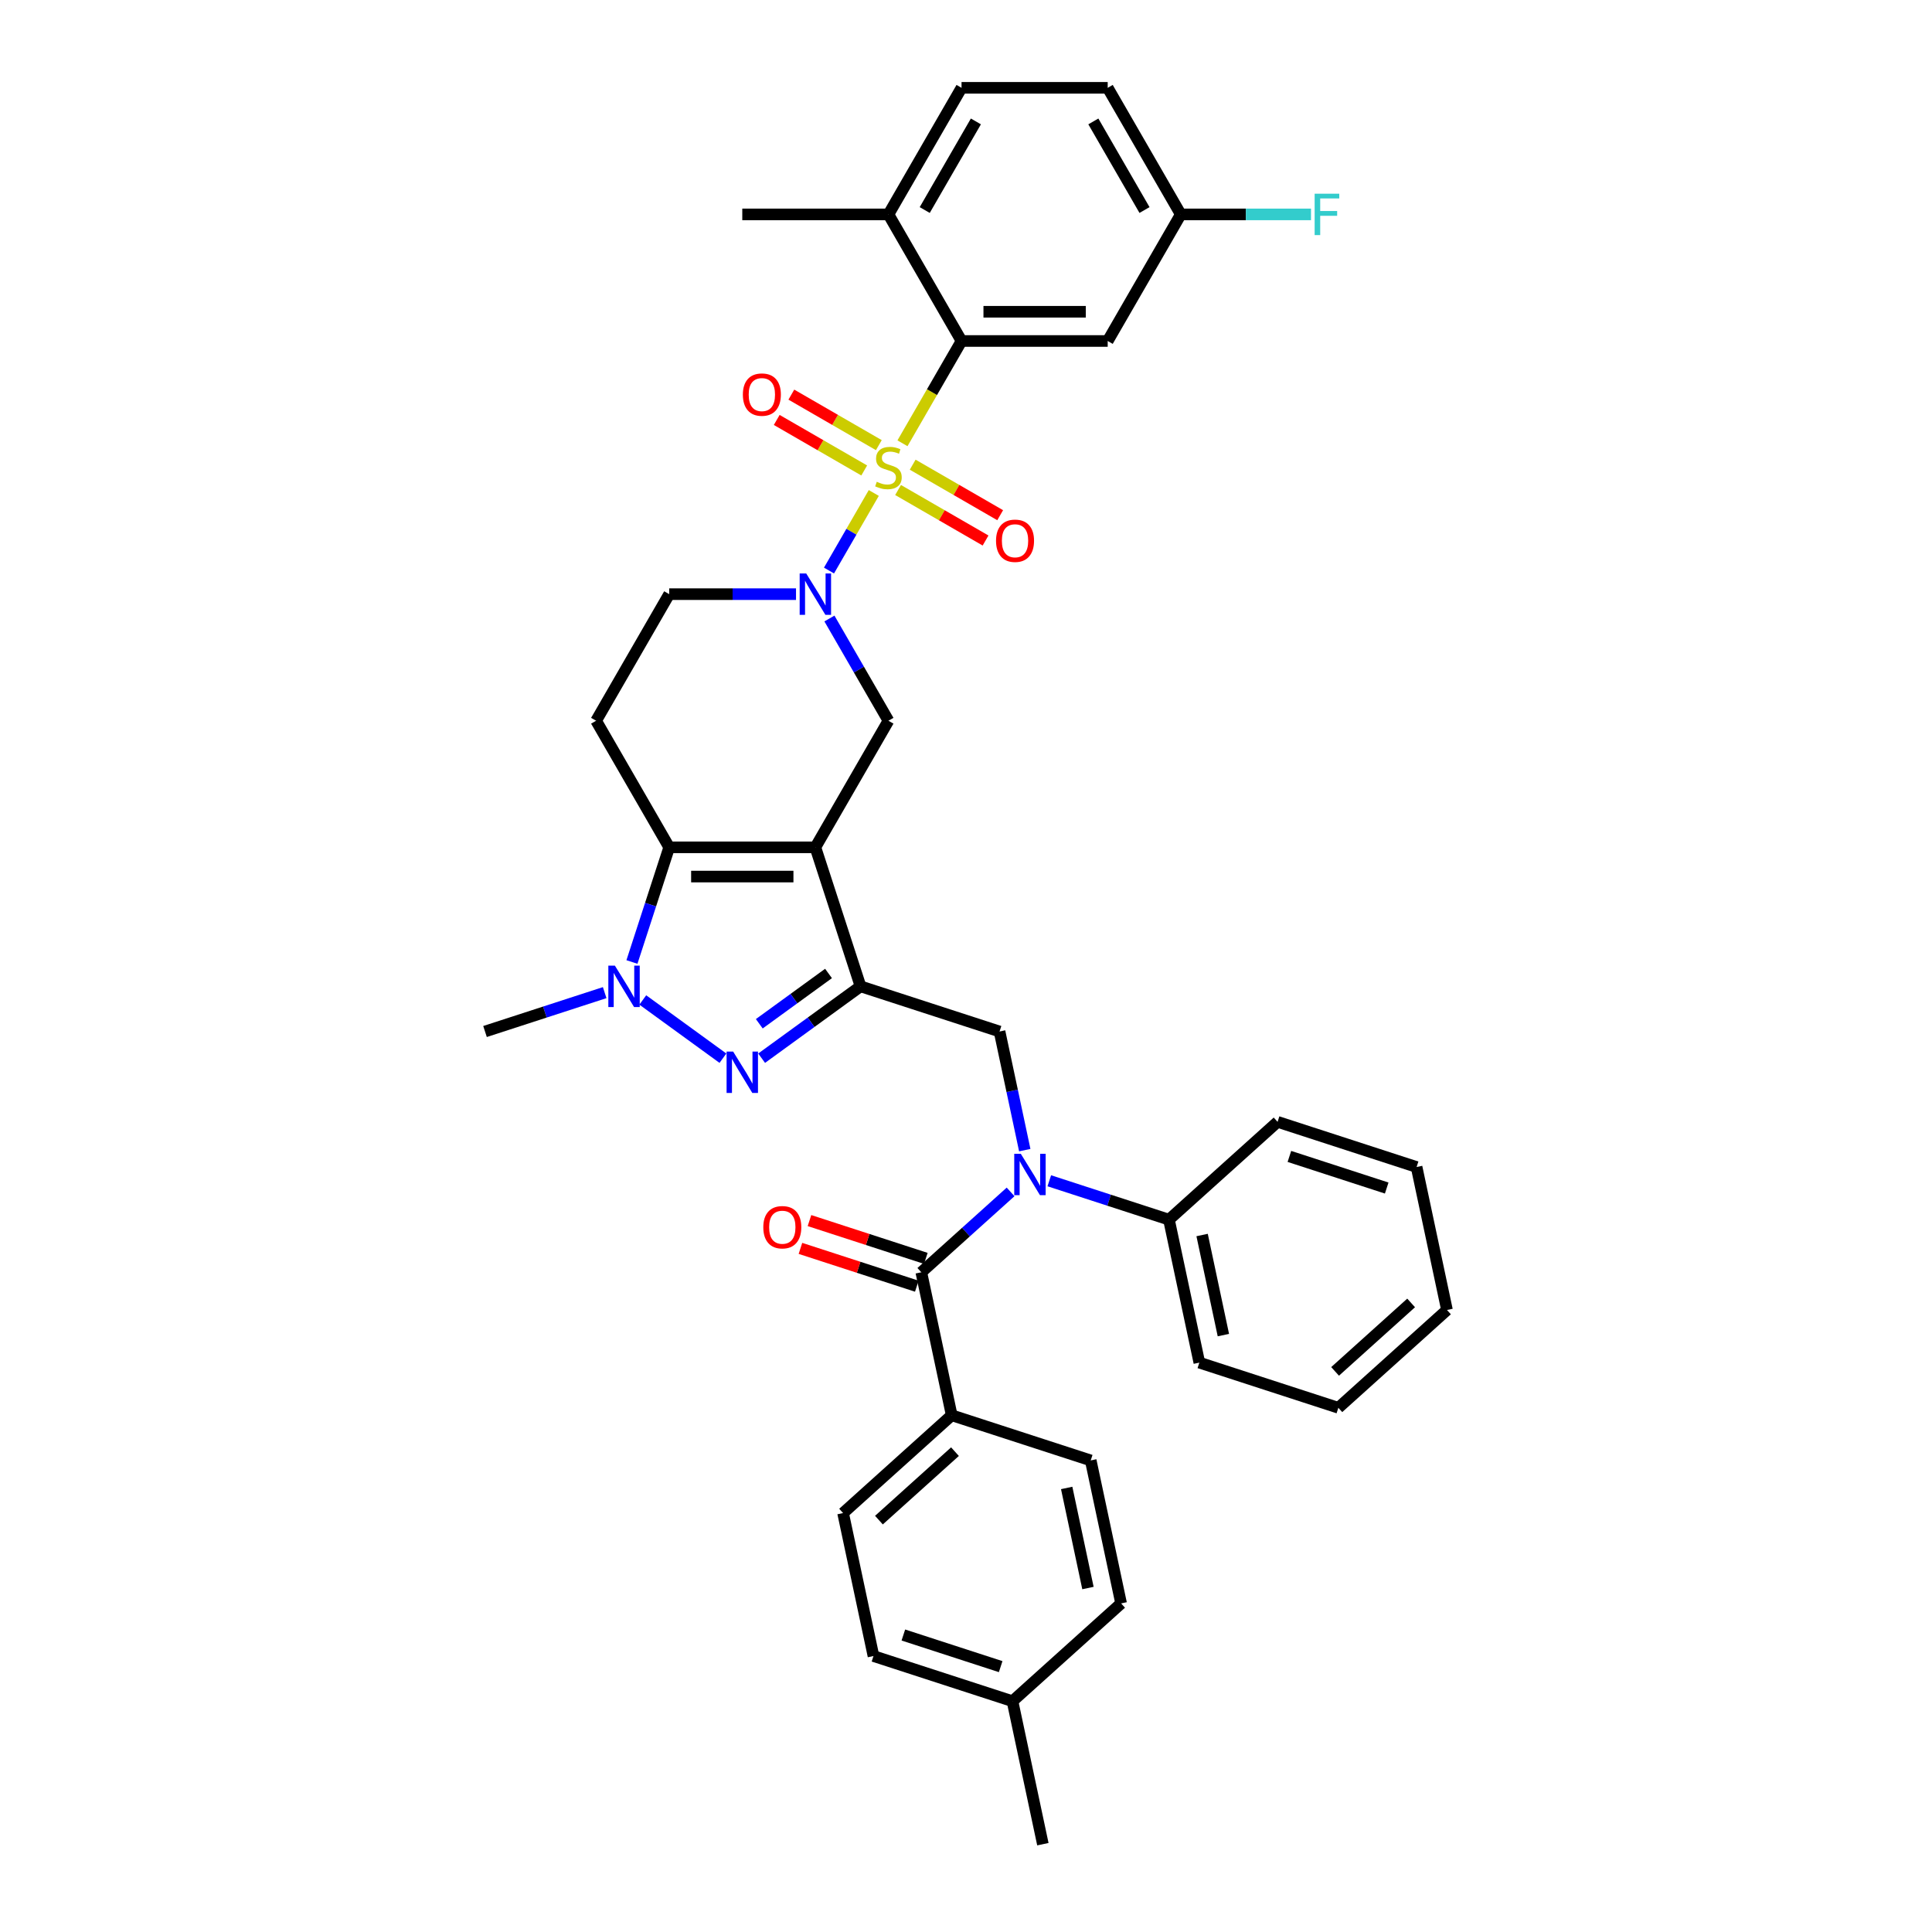 <?xml version='1.0' encoding='iso-8859-1'?>
<svg version='1.1' baseProfile='full'
              xmlns='http://www.w3.org/2000/svg'
                      xmlns:rdkit='http://www.rdkit.org/xml'
                      xmlns:xlink='http://www.w3.org/1999/xlink'
                  xml:space='preserve'
width='1000px' height='1000px' viewBox='0 0 1000 1000'>
<!-- END OF HEADER -->
<rect style='opacity:1.0;fill:#FFFFFF;stroke:none' width='1000' height='1000' x='0' y='0'> </rect>
<path class='bond-2' d='M 452.27,255.164 L 440.681,275.237' style='fill:none;fill-rule:evenodd;stroke:#CCCC00;stroke-width:6px;stroke-linecap:butt;stroke-linejoin:miter;stroke-opacity:1' />
<path class='bond-2' d='M 440.681,275.237 L 429.091,295.31' style='fill:none;fill-rule:evenodd;stroke:#0000FF;stroke-width:6px;stroke-linecap:butt;stroke-linejoin:miter;stroke-opacity:1' />
<path class='bond-6' d='M 467.121,229.441 L 482.405,202.968' style='fill:none;fill-rule:evenodd;stroke:#CCCC00;stroke-width:6px;stroke-linecap:butt;stroke-linejoin:miter;stroke-opacity:1' />
<path class='bond-6' d='M 482.405,202.968 L 497.689,176.495' style='fill:none;fill-rule:evenodd;stroke:#000000;stroke-width:6px;stroke-linecap:butt;stroke-linejoin:miter;stroke-opacity:1' />
<path class='bond-12' d='M 454.883,230.405 L 432.241,217.332' style='fill:none;fill-rule:evenodd;stroke:#CCCC00;stroke-width:6px;stroke-linecap:butt;stroke-linejoin:miter;stroke-opacity:1' />
<path class='bond-12' d='M 432.241,217.332 L 409.598,204.259' style='fill:none;fill-rule:evenodd;stroke:#FF0000;stroke-width:6px;stroke-linecap:butt;stroke-linejoin:miter;stroke-opacity:1' />
<path class='bond-12' d='M 447.318,243.509 L 424.675,230.436' style='fill:none;fill-rule:evenodd;stroke:#CCCC00;stroke-width:6px;stroke-linecap:butt;stroke-linejoin:miter;stroke-opacity:1' />
<path class='bond-12' d='M 424.675,230.436 L 402.032,217.363' style='fill:none;fill-rule:evenodd;stroke:#FF0000;stroke-width:6px;stroke-linecap:butt;stroke-linejoin:miter;stroke-opacity:1' />
<path class='bond-13' d='M 464.84,253.625 L 487.482,266.698' style='fill:none;fill-rule:evenodd;stroke:#CCCC00;stroke-width:6px;stroke-linecap:butt;stroke-linejoin:miter;stroke-opacity:1' />
<path class='bond-13' d='M 487.482,266.698 L 510.125,279.771' style='fill:none;fill-rule:evenodd;stroke:#FF0000;stroke-width:6px;stroke-linecap:butt;stroke-linejoin:miter;stroke-opacity:1' />
<path class='bond-13' d='M 472.405,240.521 L 495.048,253.594' style='fill:none;fill-rule:evenodd;stroke:#CCCC00;stroke-width:6px;stroke-linecap:butt;stroke-linejoin:miter;stroke-opacity:1' />
<path class='bond-13' d='M 495.048,253.594 L 517.69,266.667' style='fill:none;fill-rule:evenodd;stroke:#FF0000;stroke-width:6px;stroke-linecap:butt;stroke-linejoin:miter;stroke-opacity:1' />
<path class='bond-0' d='M 422.033,438.575 L 459.861,373.055' style='fill:none;fill-rule:evenodd;stroke:#000000;stroke-width:6px;stroke-linecap:butt;stroke-linejoin:miter;stroke-opacity:1' />
<path class='bond-1' d='M 422.033,438.575 L 445.412,510.528' style='fill:none;fill-rule:evenodd;stroke:#000000;stroke-width:6px;stroke-linecap:butt;stroke-linejoin:miter;stroke-opacity:1' />
<path class='bond-38' d='M 422.033,438.575 L 346.377,438.575' style='fill:none;fill-rule:evenodd;stroke:#000000;stroke-width:6px;stroke-linecap:butt;stroke-linejoin:miter;stroke-opacity:1' />
<path class='bond-38' d='M 410.685,453.706 L 357.726,453.706' style='fill:none;fill-rule:evenodd;stroke:#000000;stroke-width:6px;stroke-linecap:butt;stroke-linejoin:miter;stroke-opacity:1' />
<path class='bond-3' d='M 445.412,510.528 L 419.817,529.124' style='fill:none;fill-rule:evenodd;stroke:#000000;stroke-width:6px;stroke-linecap:butt;stroke-linejoin:miter;stroke-opacity:1' />
<path class='bond-3' d='M 419.817,529.124 L 394.222,547.72' style='fill:none;fill-rule:evenodd;stroke:#0000FF;stroke-width:6px;stroke-linecap:butt;stroke-linejoin:miter;stroke-opacity:1' />
<path class='bond-3' d='M 428.84,503.866 L 410.923,516.883' style='fill:none;fill-rule:evenodd;stroke:#000000;stroke-width:6px;stroke-linecap:butt;stroke-linejoin:miter;stroke-opacity:1' />
<path class='bond-3' d='M 410.923,516.883 L 393.007,529.9' style='fill:none;fill-rule:evenodd;stroke:#0000FF;stroke-width:6px;stroke-linecap:butt;stroke-linejoin:miter;stroke-opacity:1' />
<path class='bond-10' d='M 445.412,510.528 L 517.366,533.907' style='fill:none;fill-rule:evenodd;stroke:#000000;stroke-width:6px;stroke-linecap:butt;stroke-linejoin:miter;stroke-opacity:1' />
<path class='bond-8' d='M 429.31,320.139 L 444.586,346.597' style='fill:none;fill-rule:evenodd;stroke:#0000FF;stroke-width:6px;stroke-linecap:butt;stroke-linejoin:miter;stroke-opacity:1' />
<path class='bond-8' d='M 444.586,346.597 L 459.861,373.055' style='fill:none;fill-rule:evenodd;stroke:#000000;stroke-width:6px;stroke-linecap:butt;stroke-linejoin:miter;stroke-opacity:1' />
<path class='bond-15' d='M 412.016,307.535 L 379.197,307.535' style='fill:none;fill-rule:evenodd;stroke:#0000FF;stroke-width:6px;stroke-linecap:butt;stroke-linejoin:miter;stroke-opacity:1' />
<path class='bond-15' d='M 379.197,307.535 L 346.377,307.535' style='fill:none;fill-rule:evenodd;stroke:#000000;stroke-width:6px;stroke-linecap:butt;stroke-linejoin:miter;stroke-opacity:1' />
<path class='bond-39' d='M 374.188,547.72 L 332.706,517.581' style='fill:none;fill-rule:evenodd;stroke:#0000FF;stroke-width:6px;stroke-linecap:butt;stroke-linejoin:miter;stroke-opacity:1' />
<path class='bond-4' d='M 346.377,438.575 L 308.549,373.055' style='fill:none;fill-rule:evenodd;stroke:#000000;stroke-width:6px;stroke-linecap:butt;stroke-linejoin:miter;stroke-opacity:1' />
<path class='bond-5' d='M 346.377,438.575 L 336.735,468.25' style='fill:none;fill-rule:evenodd;stroke:#000000;stroke-width:6px;stroke-linecap:butt;stroke-linejoin:miter;stroke-opacity:1' />
<path class='bond-5' d='M 336.735,468.25 L 327.094,497.924' style='fill:none;fill-rule:evenodd;stroke:#0000FF;stroke-width:6px;stroke-linecap:butt;stroke-linejoin:miter;stroke-opacity:1' />
<path class='bond-24' d='M 312.981,513.783 L 282.013,523.845' style='fill:none;fill-rule:evenodd;stroke:#0000FF;stroke-width:6px;stroke-linecap:butt;stroke-linejoin:miter;stroke-opacity:1' />
<path class='bond-24' d='M 282.013,523.845 L 251.045,533.907' style='fill:none;fill-rule:evenodd;stroke:#000000;stroke-width:6px;stroke-linecap:butt;stroke-linejoin:miter;stroke-opacity:1' />
<path class='bond-14' d='M 497.689,176.495 L 573.346,176.495' style='fill:none;fill-rule:evenodd;stroke:#000000;stroke-width:6px;stroke-linecap:butt;stroke-linejoin:miter;stroke-opacity:1' />
<path class='bond-14' d='M 509.038,161.364 L 561.997,161.364' style='fill:none;fill-rule:evenodd;stroke:#000000;stroke-width:6px;stroke-linecap:butt;stroke-linejoin:miter;stroke-opacity:1' />
<path class='bond-17' d='M 497.689,176.495 L 459.861,110.975' style='fill:none;fill-rule:evenodd;stroke:#000000;stroke-width:6px;stroke-linecap:butt;stroke-linejoin:miter;stroke-opacity:1' />
<path class='bond-7' d='M 530.416,595.306 L 523.891,564.607' style='fill:none;fill-rule:evenodd;stroke:#0000FF;stroke-width:6px;stroke-linecap:butt;stroke-linejoin:miter;stroke-opacity:1' />
<path class='bond-7' d='M 523.891,564.607 L 517.366,533.907' style='fill:none;fill-rule:evenodd;stroke:#000000;stroke-width:6px;stroke-linecap:butt;stroke-linejoin:miter;stroke-opacity:1' />
<path class='bond-9' d='M 523.078,616.93 L 499.975,637.732' style='fill:none;fill-rule:evenodd;stroke:#0000FF;stroke-width:6px;stroke-linecap:butt;stroke-linejoin:miter;stroke-opacity:1' />
<path class='bond-9' d='M 499.975,637.732 L 476.872,658.534' style='fill:none;fill-rule:evenodd;stroke:#000000;stroke-width:6px;stroke-linecap:butt;stroke-linejoin:miter;stroke-opacity:1' />
<path class='bond-19' d='M 543.112,611.165 L 574.08,621.227' style='fill:none;fill-rule:evenodd;stroke:#0000FF;stroke-width:6px;stroke-linecap:butt;stroke-linejoin:miter;stroke-opacity:1' />
<path class='bond-19' d='M 574.08,621.227 L 605.049,631.289' style='fill:none;fill-rule:evenodd;stroke:#000000;stroke-width:6px;stroke-linecap:butt;stroke-linejoin:miter;stroke-opacity:1' />
<path class='bond-16' d='M 476.872,658.534 L 492.602,732.537' style='fill:none;fill-rule:evenodd;stroke:#000000;stroke-width:6px;stroke-linecap:butt;stroke-linejoin:miter;stroke-opacity:1' />
<path class='bond-18' d='M 479.21,651.339 L 449.097,641.554' style='fill:none;fill-rule:evenodd;stroke:#000000;stroke-width:6px;stroke-linecap:butt;stroke-linejoin:miter;stroke-opacity:1' />
<path class='bond-18' d='M 449.097,641.554 L 418.983,631.77' style='fill:none;fill-rule:evenodd;stroke:#FF0000;stroke-width:6px;stroke-linecap:butt;stroke-linejoin:miter;stroke-opacity:1' />
<path class='bond-18' d='M 474.534,665.729 L 444.421,655.945' style='fill:none;fill-rule:evenodd;stroke:#000000;stroke-width:6px;stroke-linecap:butt;stroke-linejoin:miter;stroke-opacity:1' />
<path class='bond-18' d='M 444.421,655.945 L 414.307,646.161' style='fill:none;fill-rule:evenodd;stroke:#FF0000;stroke-width:6px;stroke-linecap:butt;stroke-linejoin:miter;stroke-opacity:1' />
<path class='bond-11' d='M 308.549,373.055 L 346.377,307.535' style='fill:none;fill-rule:evenodd;stroke:#000000;stroke-width:6px;stroke-linecap:butt;stroke-linejoin:miter;stroke-opacity:1' />
<path class='bond-23' d='M 573.346,176.495 L 611.174,110.975' style='fill:none;fill-rule:evenodd;stroke:#000000;stroke-width:6px;stroke-linecap:butt;stroke-linejoin:miter;stroke-opacity:1' />
<path class='bond-20' d='M 492.602,732.537 L 436.378,783.161' style='fill:none;fill-rule:evenodd;stroke:#000000;stroke-width:6px;stroke-linecap:butt;stroke-linejoin:miter;stroke-opacity:1' />
<path class='bond-20' d='M 494.293,751.375 L 454.937,786.812' style='fill:none;fill-rule:evenodd;stroke:#000000;stroke-width:6px;stroke-linecap:butt;stroke-linejoin:miter;stroke-opacity:1' />
<path class='bond-21' d='M 492.602,732.537 L 564.555,755.916' style='fill:none;fill-rule:evenodd;stroke:#000000;stroke-width:6px;stroke-linecap:butt;stroke-linejoin:miter;stroke-opacity:1' />
<path class='bond-22' d='M 459.861,110.975 L 497.689,45.455' style='fill:none;fill-rule:evenodd;stroke:#000000;stroke-width:6px;stroke-linecap:butt;stroke-linejoin:miter;stroke-opacity:1' />
<path class='bond-22' d='M 478.64,108.712 L 505.119,62.848' style='fill:none;fill-rule:evenodd;stroke:#000000;stroke-width:6px;stroke-linecap:butt;stroke-linejoin:miter;stroke-opacity:1' />
<path class='bond-30' d='M 459.861,110.975 L 384.205,110.975' style='fill:none;fill-rule:evenodd;stroke:#000000;stroke-width:6px;stroke-linecap:butt;stroke-linejoin:miter;stroke-opacity:1' />
<path class='bond-31' d='M 605.049,631.289 L 620.778,705.292' style='fill:none;fill-rule:evenodd;stroke:#000000;stroke-width:6px;stroke-linecap:butt;stroke-linejoin:miter;stroke-opacity:1' />
<path class='bond-31' d='M 622.209,639.244 L 633.219,691.046' style='fill:none;fill-rule:evenodd;stroke:#000000;stroke-width:6px;stroke-linecap:butt;stroke-linejoin:miter;stroke-opacity:1' />
<path class='bond-32' d='M 605.049,631.289 L 661.272,580.665' style='fill:none;fill-rule:evenodd;stroke:#000000;stroke-width:6px;stroke-linecap:butt;stroke-linejoin:miter;stroke-opacity:1' />
<path class='bond-26' d='M 436.378,783.161 L 452.108,857.164' style='fill:none;fill-rule:evenodd;stroke:#000000;stroke-width:6px;stroke-linecap:butt;stroke-linejoin:miter;stroke-opacity:1' />
<path class='bond-27' d='M 564.555,755.916 L 580.285,829.919' style='fill:none;fill-rule:evenodd;stroke:#000000;stroke-width:6px;stroke-linecap:butt;stroke-linejoin:miter;stroke-opacity:1' />
<path class='bond-27' d='M 552.114,770.162 L 563.125,821.964' style='fill:none;fill-rule:evenodd;stroke:#000000;stroke-width:6px;stroke-linecap:butt;stroke-linejoin:miter;stroke-opacity:1' />
<path class='bond-25' d='M 497.689,45.455 L 573.346,45.455' style='fill:none;fill-rule:evenodd;stroke:#000000;stroke-width:6px;stroke-linecap:butt;stroke-linejoin:miter;stroke-opacity:1' />
<path class='bond-28' d='M 611.174,110.975 L 644.871,110.975' style='fill:none;fill-rule:evenodd;stroke:#000000;stroke-width:6px;stroke-linecap:butt;stroke-linejoin:miter;stroke-opacity:1' />
<path class='bond-28' d='M 644.871,110.975 L 678.568,110.975' style='fill:none;fill-rule:evenodd;stroke:#33CCCC;stroke-width:6px;stroke-linecap:butt;stroke-linejoin:miter;stroke-opacity:1' />
<path class='bond-37' d='M 611.174,110.975 L 573.346,45.455' style='fill:none;fill-rule:evenodd;stroke:#000000;stroke-width:6px;stroke-linecap:butt;stroke-linejoin:miter;stroke-opacity:1' />
<path class='bond-37' d='M 592.395,108.712 L 565.916,62.848' style='fill:none;fill-rule:evenodd;stroke:#000000;stroke-width:6px;stroke-linecap:butt;stroke-linejoin:miter;stroke-opacity:1' />
<path class='bond-41' d='M 452.108,857.164 L 524.061,880.543' style='fill:none;fill-rule:evenodd;stroke:#000000;stroke-width:6px;stroke-linecap:butt;stroke-linejoin:miter;stroke-opacity:1' />
<path class='bond-41' d='M 467.577,846.28 L 517.944,862.645' style='fill:none;fill-rule:evenodd;stroke:#000000;stroke-width:6px;stroke-linecap:butt;stroke-linejoin:miter;stroke-opacity:1' />
<path class='bond-29' d='M 580.285,829.919 L 524.061,880.543' style='fill:none;fill-rule:evenodd;stroke:#000000;stroke-width:6px;stroke-linecap:butt;stroke-linejoin:miter;stroke-opacity:1' />
<path class='bond-33' d='M 524.061,880.543 L 539.791,954.545' style='fill:none;fill-rule:evenodd;stroke:#000000;stroke-width:6px;stroke-linecap:butt;stroke-linejoin:miter;stroke-opacity:1' />
<path class='bond-35' d='M 620.778,705.292 L 692.732,728.671' style='fill:none;fill-rule:evenodd;stroke:#000000;stroke-width:6px;stroke-linecap:butt;stroke-linejoin:miter;stroke-opacity:1' />
<path class='bond-34' d='M 661.272,580.665 L 733.225,604.045' style='fill:none;fill-rule:evenodd;stroke:#000000;stroke-width:6px;stroke-linecap:butt;stroke-linejoin:miter;stroke-opacity:1' />
<path class='bond-34' d='M 667.389,598.563 L 717.756,614.928' style='fill:none;fill-rule:evenodd;stroke:#000000;stroke-width:6px;stroke-linecap:butt;stroke-linejoin:miter;stroke-opacity:1' />
<path class='bond-36' d='M 733.225,604.045 L 748.955,678.047' style='fill:none;fill-rule:evenodd;stroke:#000000;stroke-width:6px;stroke-linecap:butt;stroke-linejoin:miter;stroke-opacity:1' />
<path class='bond-40' d='M 692.732,728.671 L 748.955,678.047' style='fill:none;fill-rule:evenodd;stroke:#000000;stroke-width:6px;stroke-linecap:butt;stroke-linejoin:miter;stroke-opacity:1' />
<path class='bond-40' d='M 691.04,709.833 L 730.397,674.396' style='fill:none;fill-rule:evenodd;stroke:#000000;stroke-width:6px;stroke-linecap:butt;stroke-linejoin:miter;stroke-opacity:1' />
<path  class='atom-0' d='M 453.809 249.369
Q 454.051 249.459, 455.05 249.883
Q 456.048 250.307, 457.138 250.579
Q 458.257 250.821, 459.347 250.821
Q 461.374 250.821, 462.555 249.853
Q 463.735 248.854, 463.735 247.129
Q 463.735 245.949, 463.13 245.223
Q 462.555 244.496, 461.647 244.103
Q 460.739 243.71, 459.226 243.256
Q 457.319 242.681, 456.169 242.136
Q 455.05 241.591, 454.233 240.441
Q 453.446 239.291, 453.446 237.354
Q 453.446 234.661, 455.261 232.997
Q 457.107 231.332, 460.739 231.332
Q 463.22 231.332, 466.035 232.512
L 465.339 234.843
Q 462.767 233.783, 460.83 233.783
Q 458.742 233.783, 457.592 234.661
Q 456.442 235.508, 456.472 236.991
Q 456.472 238.141, 457.047 238.837
Q 457.652 239.533, 458.5 239.927
Q 459.377 240.32, 460.83 240.774
Q 462.767 241.379, 463.917 241.985
Q 465.067 242.59, 465.884 243.831
Q 466.731 245.041, 466.731 247.129
Q 466.731 250.095, 464.734 251.699
Q 462.767 253.273, 459.468 253.273
Q 457.561 253.273, 456.109 252.849
Q 454.686 252.455, 452.992 251.759
L 453.809 249.369
' fill='#CCCC00'/>
<path  class='atom-3' d='M 417.297 296.822
L 424.318 308.17
Q 425.014 309.29, 426.134 311.318
Q 427.254 313.345, 427.314 313.466
L 427.314 296.822
L 430.159 296.822
L 430.159 318.248
L 427.223 318.248
L 419.688 305.84
Q 418.81 304.388, 417.872 302.723
Q 416.964 301.059, 416.692 300.544
L 416.692 318.248
L 413.908 318.248
L 413.908 296.822
L 417.297 296.822
' fill='#0000FF'/>
<path  class='atom-4' d='M 379.469 544.285
L 386.49 555.633
Q 387.186 556.753, 388.306 558.781
Q 389.426 560.808, 389.486 560.929
L 389.486 544.285
L 392.331 544.285
L 392.331 565.711
L 389.395 565.711
L 381.86 553.303
Q 380.982 551.851, 380.044 550.186
Q 379.136 548.522, 378.864 548.007
L 378.864 565.711
L 376.08 565.711
L 376.08 544.285
L 379.469 544.285
' fill='#0000FF'/>
<path  class='atom-6' d='M 318.262 499.816
L 325.283 511.164
Q 325.979 512.284, 327.099 514.311
Q 328.218 516.339, 328.279 516.46
L 328.279 499.816
L 331.124 499.816
L 331.124 521.241
L 328.188 521.241
L 320.653 508.834
Q 319.775 507.381, 318.837 505.717
Q 317.929 504.052, 317.657 503.538
L 317.657 521.241
L 314.873 521.241
L 314.873 499.816
L 318.262 499.816
' fill='#0000FF'/>
<path  class='atom-8' d='M 528.359 597.197
L 535.38 608.546
Q 536.076 609.666, 537.196 611.693
Q 538.316 613.721, 538.376 613.842
L 538.376 597.197
L 541.221 597.197
L 541.221 618.623
L 538.285 618.623
L 530.75 606.216
Q 529.872 604.763, 528.934 603.099
Q 528.026 601.434, 527.754 600.92
L 527.754 618.623
L 524.97 618.623
L 524.97 597.197
L 528.359 597.197
' fill='#0000FF'/>
<path  class='atom-13' d='M 384.506 204.247
Q 384.506 199.103, 387.048 196.228
Q 389.59 193.353, 394.341 193.353
Q 399.092 193.353, 401.635 196.228
Q 404.177 199.103, 404.177 204.247
Q 404.177 209.452, 401.604 212.418
Q 399.032 215.354, 394.341 215.354
Q 389.62 215.354, 387.048 212.418
Q 384.506 209.483, 384.506 204.247
M 394.341 212.933
Q 397.61 212.933, 399.365 210.754
Q 401.15 208.545, 401.15 204.247
Q 401.15 200.041, 399.365 197.922
Q 397.61 195.774, 394.341 195.774
Q 391.073 195.774, 389.287 197.892
Q 387.532 200.011, 387.532 204.247
Q 387.532 208.575, 389.287 210.754
Q 391.073 212.933, 394.341 212.933
' fill='#FF0000'/>
<path  class='atom-14' d='M 515.546 279.903
Q 515.546 274.759, 518.088 271.884
Q 520.63 269.009, 525.381 269.009
Q 530.133 269.009, 532.675 271.884
Q 535.217 274.759, 535.217 279.903
Q 535.217 285.109, 532.644 288.074
Q 530.072 291.01, 525.381 291.01
Q 520.661 291.01, 518.088 288.074
Q 515.546 285.139, 515.546 279.903
M 525.381 288.589
Q 528.65 288.589, 530.405 286.41
Q 532.191 284.201, 532.191 279.903
Q 532.191 275.697, 530.405 273.579
Q 528.65 271.43, 525.381 271.43
Q 522.113 271.43, 520.328 273.548
Q 518.572 275.667, 518.572 279.903
Q 518.572 284.231, 520.328 286.41
Q 522.113 288.589, 525.381 288.589
' fill='#FF0000'/>
<path  class='atom-19' d='M 395.083 635.216
Q 395.083 630.071, 397.625 627.196
Q 400.167 624.321, 404.919 624.321
Q 409.67 624.321, 412.212 627.196
Q 414.754 630.071, 414.754 635.216
Q 414.754 640.421, 412.182 643.386
Q 409.609 646.322, 404.919 646.322
Q 400.198 646.322, 397.625 643.386
Q 395.083 640.451, 395.083 635.216
M 404.919 643.901
Q 408.187 643.901, 409.942 641.722
Q 411.728 639.513, 411.728 635.216
Q 411.728 631.009, 409.942 628.891
Q 408.187 626.742, 404.919 626.742
Q 401.65 626.742, 399.865 628.86
Q 398.11 630.979, 398.11 635.216
Q 398.11 639.543, 399.865 641.722
Q 401.65 643.901, 404.919 643.901
' fill='#FF0000'/>
<path  class='atom-29' d='M 680.459 100.262
L 693.2 100.262
L 693.2 102.713
L 683.334 102.713
L 683.334 109.219
L 692.11 109.219
L 692.11 111.701
L 683.334 111.701
L 683.334 121.688
L 680.459 121.688
L 680.459 100.262
' fill='#33CCCC'/>
</svg>
